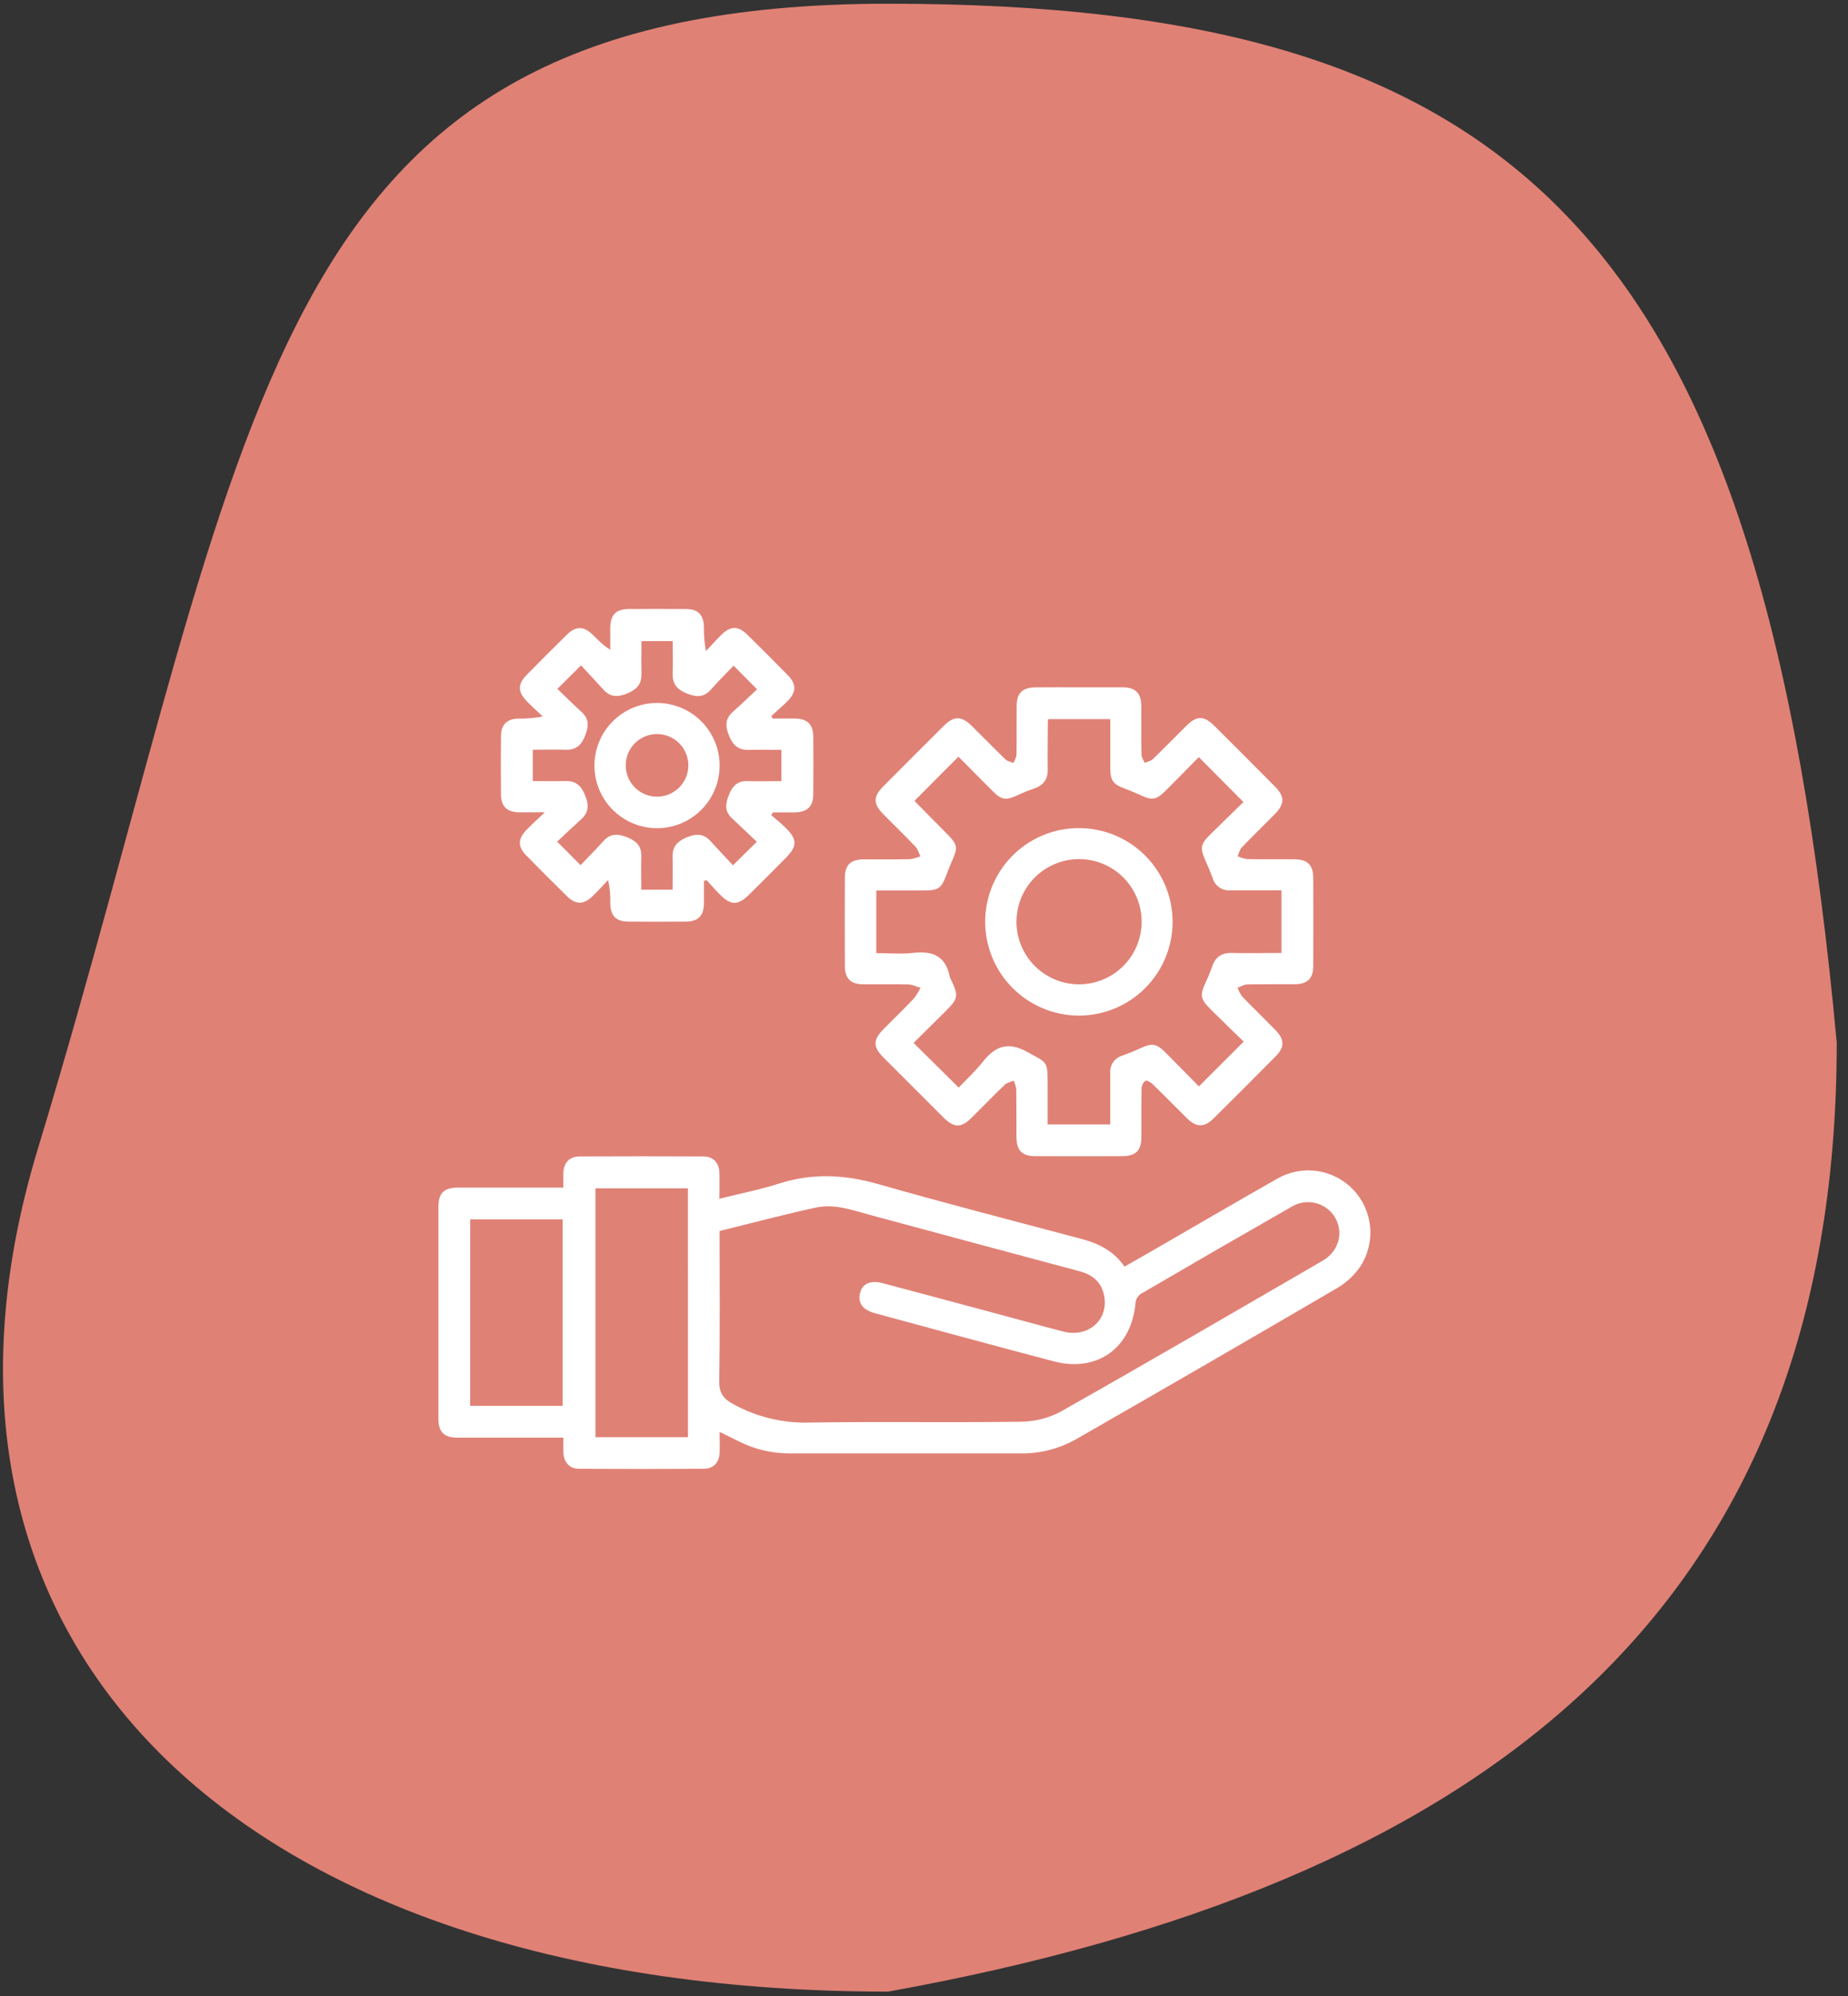 <svg xmlns="http://www.w3.org/2000/svg" width="113" height="122" viewBox="0 0 113 122" fill="none"><rect x="0" y="0" width="113" height="122" fill="#333333" stroke="none"/><path d="M112.311 63.727C112.311 98.727 90.311 115.227 54.311 121.727C15.471 121.727 -7.092 101.22 2.311 70.227C15.811 25.727 15.471 0.227 54.311 0.227C93.151 0.227 107.811 14.727 112.311 63.727Z" fill="#E08175"></path><g clip-path="url(#clip0_931_900)"><path d="M44.001 87.519C44.001 88.034 44.019 88.431 44.001 88.827C43.969 89.393 43.617 89.769 43.044 89.772C40.499 89.788 37.953 89.788 35.407 89.772C34.839 89.772 34.493 89.393 34.45 88.827C34.431 88.533 34.45 88.237 34.45 87.87H33.771C31.841 87.87 29.911 87.87 27.982 87.87C27.157 87.87 26.809 87.528 26.808 86.718C26.808 82.402 26.808 78.084 26.808 73.766C26.808 72.914 27.146 72.587 28.012 72.586C29.926 72.586 31.831 72.586 33.74 72.586H34.448C34.448 72.244 34.436 71.948 34.448 71.661C34.48 71.059 34.828 70.685 35.428 70.681C37.954 70.669 40.48 70.669 43.006 70.681C43.605 70.681 43.963 71.058 43.988 71.656C44.009 72.171 43.988 72.686 43.988 73.268C45.24 72.949 46.451 72.72 47.616 72.346C49.661 71.688 51.646 71.782 53.703 72.372C57.826 73.552 61.98 74.619 66.125 75.721C67.176 76 68.098 76.454 68.76 77.415C69.297 77.11 69.811 76.82 70.321 76.526C72.903 75.037 75.475 73.531 78.067 72.061C78.806 71.625 79.671 71.452 80.521 71.571C81.371 71.689 82.156 72.092 82.748 72.713C83.34 73.335 83.703 74.139 83.78 74.994C83.857 75.848 83.642 76.704 83.17 77.421C82.809 77.942 82.342 78.38 81.799 78.706C76.498 81.804 71.182 84.881 65.851 87.935C64.812 88.535 63.631 88.845 62.432 88.833C57.718 88.833 53.004 88.833 48.291 88.833C47.218 88.835 46.16 88.588 45.2 88.109C44.83 87.919 44.459 87.742 44.001 87.519ZM44.001 75.239C44.001 78.346 44.028 81.37 43.98 84.393C43.969 85.133 44.21 85.478 44.851 85.829C46.283 86.613 47.9 86.998 49.532 86.945C53.828 86.879 58.126 86.956 62.42 86.895C63.272 86.889 64.11 86.677 64.862 86.277C70.224 83.247 75.547 80.145 80.877 77.054C81.862 76.483 82.17 75.351 81.647 74.432C81.519 74.212 81.349 74.02 81.147 73.866C80.944 73.712 80.713 73.6 80.467 73.536C80.221 73.472 79.964 73.457 79.713 73.493C79.461 73.528 79.218 73.614 79 73.743C75.911 75.507 72.831 77.286 69.76 79.081C69.675 79.137 69.603 79.209 69.549 79.294C69.494 79.379 69.457 79.474 69.441 79.574C69.221 82.363 67.117 83.912 64.425 83.202C60.778 82.245 57.139 81.247 53.496 80.261C52.75 80.06 52.447 79.641 52.587 79.043C52.727 78.445 53.236 78.231 53.967 78.426C56.155 79.006 58.342 79.591 60.528 80.18C62.023 80.58 63.516 80.995 65.017 81.384C66.517 81.773 67.782 80.701 67.522 79.229C67.377 78.4 66.843 77.922 66.036 77.705C61.759 76.561 57.483 75.412 53.208 74.258C52.114 73.963 51.018 73.554 49.873 73.81C47.926 74.235 45.986 74.748 44.004 75.238L44.001 75.239ZM42.065 72.629H36.41V87.841H42.068L42.065 72.629ZM28.749 85.921H34.405V74.525H28.752L28.749 85.921Z" fill="white"></path><path d="M65.972 42.009C66.867 42.009 67.761 42.009 68.657 42.009C69.436 42.017 69.774 42.362 69.788 43.143C69.788 44.138 69.78 45.133 69.799 46.127C69.799 46.296 69.927 46.462 69.994 46.628C70.153 46.556 70.364 46.522 70.487 46.404C71.188 45.728 71.866 45.028 72.56 44.344C73.179 43.733 73.62 43.735 74.246 44.357C75.488 45.591 76.726 46.829 77.958 48.071C78.567 48.686 78.564 49.135 77.949 49.76C77.279 50.441 76.59 51.104 75.93 51.793C75.8 51.929 75.759 52.15 75.678 52.332C75.86 52.418 76.053 52.477 76.252 52.509C77.209 52.528 78.165 52.509 79.122 52.519C79.948 52.519 80.298 52.86 80.301 53.667C80.307 55.457 80.307 57.248 80.301 59.04C80.301 59.812 79.942 60.156 79.156 60.156C78.199 60.164 77.242 60.146 76.285 60.167C76.08 60.167 75.875 60.3 75.671 60.371C75.741 60.561 75.836 60.74 75.954 60.904C76.615 61.591 77.303 62.255 77.971 62.936C78.559 63.537 78.566 63.995 77.984 64.583C76.737 65.84 75.485 67.092 74.228 68.339C73.641 68.921 73.164 68.921 72.579 68.347C71.868 67.65 71.176 66.935 70.461 66.243C70.35 66.136 70.096 66.012 70.031 66.06C69.963 66.118 69.908 66.19 69.869 66.27C69.83 66.35 69.807 66.438 69.803 66.527C69.782 67.521 69.803 68.516 69.79 69.511C69.79 70.324 69.441 70.664 68.619 70.665C66.849 70.672 65.079 70.672 63.309 70.665C62.494 70.665 62.159 70.319 62.153 69.496C62.153 68.52 62.153 67.546 62.143 66.572C62.115 66.391 62.062 66.215 61.983 66.05C61.8 66.13 61.577 66.167 61.443 66.296C60.752 66.956 60.09 67.643 59.41 68.315C58.772 68.953 58.333 68.943 57.681 68.294C56.454 67.072 55.231 65.85 54.013 64.626C53.375 63.988 53.375 63.553 54.029 62.897C54.644 62.274 55.276 61.666 55.877 61.032C56.036 60.828 56.173 60.607 56.284 60.373C56.04 60.303 55.797 60.177 55.55 60.17C54.636 60.146 53.721 60.17 52.806 60.159C52.018 60.159 51.665 59.813 51.66 59.043C51.654 57.251 51.654 55.46 51.66 53.67C51.66 52.86 52.01 52.527 52.837 52.522C53.772 52.522 54.706 52.531 55.641 52.512C55.86 52.48 56.075 52.421 56.279 52.335C56.183 52.139 56.127 51.905 55.984 51.755C55.346 51.079 54.667 50.428 54.01 49.763C53.392 49.136 53.386 48.69 53.997 48.076C55.23 46.834 56.468 45.596 57.711 44.361C58.324 43.752 58.789 43.749 59.403 44.352C60.1 45.034 60.778 45.736 61.476 46.412C61.599 46.53 61.795 46.562 61.971 46.634C62.035 46.465 62.153 46.297 62.156 46.127C62.173 45.132 62.156 44.137 62.167 43.141C62.167 42.362 62.518 42.025 63.301 42.012C64.181 42.003 65.077 42.009 65.972 42.009ZM58.622 66.473C59.113 65.954 59.644 65.468 60.084 64.912C60.853 63.937 61.631 63.636 62.835 64.305C63.994 64.951 64.06 64.832 64.06 66.149V68.726H67.887C67.887 67.661 67.887 66.631 67.887 65.6C67.866 65.36 67.93 65.12 68.067 64.922C68.204 64.724 68.406 64.58 68.638 64.514C69.01 64.379 69.38 64.231 69.74 64.065C70.45 63.738 70.71 63.773 71.273 64.336C71.973 65.039 72.667 65.747 73.309 66.4L76.048 63.663C75.421 63.052 74.749 62.405 74.086 61.749C73.375 61.044 73.346 60.856 73.753 59.976C73.889 59.689 74.01 59.394 74.113 59.094C74.305 58.504 74.683 58.231 75.314 58.245C76.322 58.269 77.331 58.245 78.359 58.245V54.418C77.29 54.418 76.26 54.418 75.228 54.418C74.988 54.437 74.749 54.371 74.551 54.233C74.354 54.095 74.211 53.893 74.147 53.66C74.011 53.287 73.856 52.92 73.694 52.559C73.375 51.846 73.408 51.592 73.979 51.028C74.684 50.331 75.397 49.642 76.033 49.02L73.303 46.275C72.665 46.924 71.983 47.62 71.295 48.309C70.705 48.9 70.458 48.935 69.716 48.589C69.41 48.446 69.096 48.318 68.78 48.202C68.052 47.929 67.892 47.71 67.89 46.926C67.89 45.937 67.89 44.948 67.89 43.953H64.111C64.095 43.983 64.083 44.014 64.074 44.046C64.074 45.041 64.05 46.036 64.065 47.031C64.074 47.637 63.801 47.999 63.242 48.191C62.904 48.307 62.572 48.441 62.248 48.591C61.499 48.94 61.252 48.91 60.666 48.321C59.966 47.621 59.272 46.916 58.606 46.248L55.934 48.93C55.937 48.956 55.947 48.981 55.963 49.001C56.534 49.583 57.107 50.163 57.682 50.74C58.627 51.689 58.627 51.688 58.097 52.895C58.025 53.054 57.963 53.227 57.901 53.394C57.556 54.322 57.407 54.428 56.419 54.428H53.584V58.255C54.362 58.255 55.121 58.325 55.863 58.239C57.054 58.1 57.84 58.458 58.076 59.708C58.1 59.784 58.133 59.857 58.175 59.925C58.618 60.87 58.588 61.041 57.828 61.797C57.172 62.451 56.512 63.1 55.864 63.743L58.622 66.473Z" fill="white"></path><path d="M47.158 49.819C47.454 50.079 47.766 50.323 48.044 50.599C48.753 51.303 48.755 51.715 48.068 52.417C47.312 53.181 46.552 53.941 45.789 54.696C45.138 55.334 44.695 55.343 44.057 54.71C43.762 54.416 43.487 54.101 43.203 53.794L43.044 53.839C43.044 54.297 43.044 54.756 43.044 55.214C43.031 55.989 42.687 56.33 41.902 56.33C40.749 56.339 39.595 56.339 38.442 56.33C37.666 56.33 37.325 55.975 37.316 55.191C37.331 54.718 37.287 54.245 37.185 53.783C36.866 54.123 36.547 54.477 36.207 54.799C35.687 55.294 35.204 55.297 34.692 54.799C33.842 53.965 32.998 53.12 32.16 52.265C31.661 51.753 31.67 51.272 32.168 50.75C32.487 50.41 32.842 50.098 33.314 49.647C32.646 49.647 32.177 49.654 31.709 49.647C31 49.631 30.64 49.283 30.634 48.578C30.621 47.385 30.621 46.192 30.634 44.998C30.634 44.288 30.994 43.937 31.697 43.92C32.197 43.931 32.697 43.887 33.188 43.791C32.87 43.483 32.528 43.185 32.216 42.864C31.656 42.288 31.645 41.823 32.195 41.261C33.017 40.422 33.846 39.593 34.684 38.772C35.201 38.268 35.681 38.265 36.199 38.754C36.542 39.073 36.852 39.437 37.316 39.711C37.316 39.266 37.316 38.82 37.316 38.375C37.327 37.577 37.66 37.231 38.432 37.225C39.602 37.215 40.775 37.215 41.953 37.225C42.69 37.225 43.031 37.589 43.046 38.341C43.034 38.828 43.075 39.315 43.17 39.792C43.489 39.454 43.798 39.105 44.127 38.781C44.671 38.255 45.143 38.249 45.687 38.781C46.526 39.601 47.356 40.431 48.176 41.273C48.704 41.813 48.699 42.287 48.176 42.832C47.857 43.151 47.508 43.449 47.171 43.757L47.235 43.917C47.697 43.917 48.16 43.917 48.623 43.917C49.367 43.931 49.723 44.274 49.729 45.014C49.74 46.183 49.74 47.358 49.729 48.537C49.729 49.281 49.372 49.627 48.634 49.653C48.396 49.653 48.155 49.653 47.918 49.653H47.264L47.158 49.819ZM47.779 47.746V45.832C47.077 45.832 46.422 45.818 45.766 45.832C45.16 45.849 44.83 45.554 44.599 45.014C44.355 44.443 44.306 43.955 44.813 43.505C45.32 43.055 45.798 42.59 46.291 42.13L44.856 40.684C44.377 41.183 43.899 41.665 43.452 42.166C43.006 42.666 42.507 42.604 41.941 42.362C41.374 42.119 41.116 41.789 41.135 41.185C41.156 40.517 41.135 39.848 41.135 39.185H39.221C39.221 39.885 39.207 40.541 39.221 41.196C39.236 41.851 38.902 42.153 38.347 42.386C37.792 42.618 37.322 42.62 36.896 42.15C36.447 41.65 35.986 41.162 35.528 40.668L34.083 42.103C34.581 42.582 35.059 43.06 35.558 43.511C36.057 43.963 35.994 44.46 35.753 45.026C35.512 45.593 35.177 45.849 34.574 45.824C33.908 45.803 33.238 45.824 32.578 45.824V47.738C33.279 47.738 33.935 47.752 34.589 47.738C35.196 47.718 35.525 48.017 35.756 48.556C36.002 49.128 36.045 49.616 35.544 50.068C35.043 50.519 34.56 50.983 34.07 51.442L35.498 52.877C35.976 52.378 36.455 51.9 36.904 51.399C37.354 50.898 37.852 50.961 38.416 51.202C38.981 51.442 39.24 51.777 39.213 52.38C39.193 53.048 39.213 53.718 39.213 54.38H41.127C41.127 53.68 41.143 53.024 41.127 52.369C41.11 51.761 41.405 51.433 41.944 51.2C42.515 50.953 43.001 50.908 43.452 51.414C43.904 51.919 44.366 52.399 44.819 52.886L46.277 51.45C45.76 50.961 45.259 50.479 44.75 50.005C44.272 49.556 44.371 49.072 44.591 48.538C44.811 48.004 45.125 47.723 45.707 47.741C46.395 47.761 47.069 47.742 47.779 47.742V47.746Z" fill="white"></path><path d="M60.24 56.362C60.237 55.226 60.571 54.115 61.2 53.169C61.829 52.224 62.725 51.486 63.774 51.051C64.823 50.615 65.978 50.502 67.091 50.724C68.205 50.946 69.228 51.494 70.029 52.299C70.831 53.103 71.376 54.128 71.594 55.243C71.812 56.357 71.694 57.512 71.255 58.559C70.815 59.606 70.075 60.5 69.127 61.125C68.179 61.751 67.066 62.081 65.931 62.073C64.422 62.059 62.979 61.453 61.915 60.384C60.85 59.316 60.248 57.871 60.24 56.362ZM65.982 60.162C66.739 60.162 67.479 59.938 68.108 59.517C68.737 59.097 69.228 58.499 69.518 57.8C69.807 57.1 69.883 56.331 69.736 55.588C69.588 54.846 69.223 54.164 68.688 53.629C68.153 53.093 67.471 52.729 66.728 52.581C65.986 52.433 65.216 52.509 64.517 52.799C63.818 53.089 63.22 53.579 62.799 54.209C62.379 54.838 62.154 55.578 62.154 56.335C62.154 57.35 62.557 58.324 63.275 59.041C63.993 59.759 64.967 60.162 65.982 60.162Z" fill="white"></path><path d="M44.003 46.754C44.01 47.511 43.793 48.253 43.379 48.886C42.965 49.52 42.372 50.016 41.676 50.313C40.979 50.61 40.211 50.693 39.467 50.553C38.723 50.413 38.037 50.055 37.497 49.526C36.956 48.996 36.585 48.318 36.429 47.577C36.274 46.836 36.342 46.066 36.624 45.364C36.907 44.661 37.391 44.059 38.016 43.632C38.641 43.205 39.378 42.972 40.135 42.965C40.638 42.959 41.137 43.053 41.603 43.241C42.07 43.428 42.495 43.706 42.854 44.058C43.213 44.41 43.499 44.829 43.697 45.291C43.894 45.754 43.998 46.251 44.003 46.754ZM42.089 46.803C42.094 46.424 41.985 46.051 41.778 45.733C41.571 45.416 41.273 45.167 40.924 45.018C40.575 44.87 40.19 44.828 39.817 44.899C39.444 44.971 39.101 45.151 38.831 45.417C38.561 45.684 38.376 46.025 38.3 46.397C38.224 46.769 38.261 47.155 38.405 47.506C38.549 47.857 38.794 48.157 39.109 48.369C39.425 48.58 39.796 48.693 40.175 48.693C40.679 48.693 41.162 48.495 41.52 48.142C41.879 47.789 42.084 47.308 42.09 46.805L42.089 46.803Z" fill="white"></path></g><defs><clipPath id="clip0_931_900"><rect width="57" height="52.557" fill="white" transform="translate(26.811 37.227)"></rect></clipPath></defs></svg>
